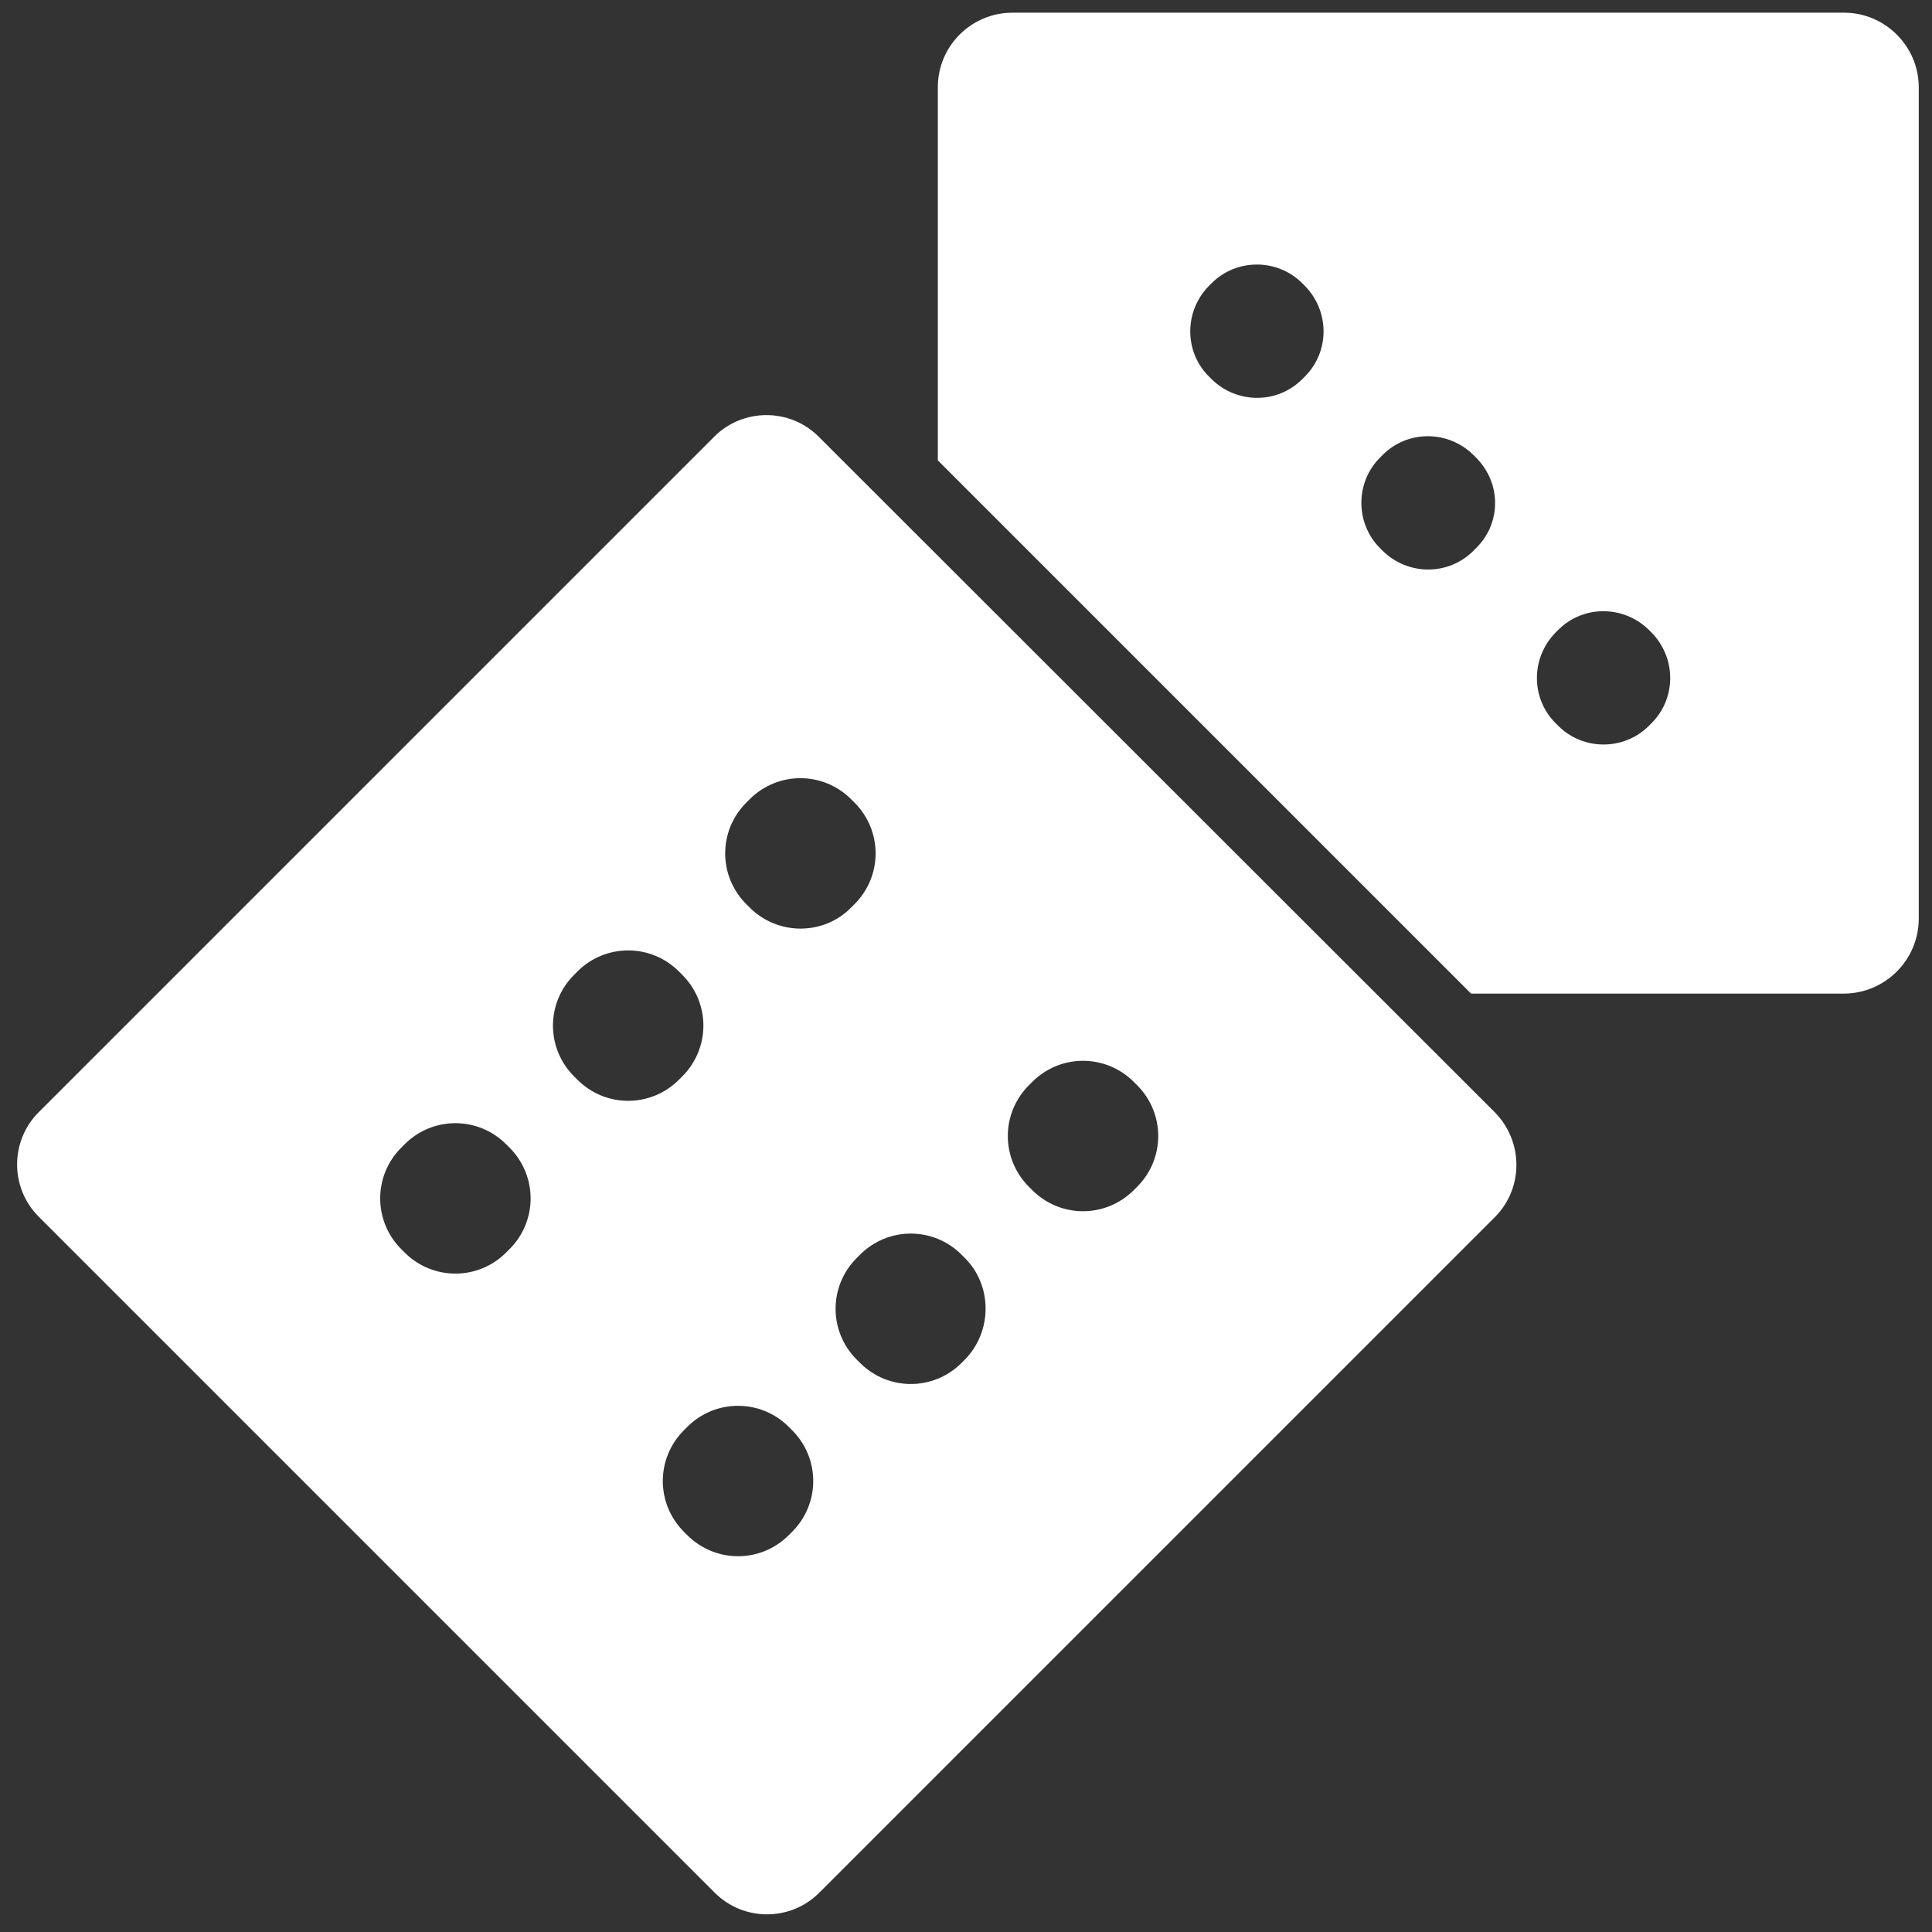 <?xml version="1.0" encoding="utf-8"?>
<!-- Generator: Adobe Illustrator 25.2.0, SVG Export Plug-In . SVG Version: 6.00 Build 0)  -->
<svg version="1.1" id="Layer_1" xmlns="http://www.w3.org/2000/svg" xmlns:xlink="http://www.w3.org/1999/xlink" x="0px" y="0px"
	 viewBox="0 0 350 350" style="enable-background:new 0 0 350 350;" xml:space="preserve">
<rect x="0" y="0" width="350" height="350" fill="#333333" stroke="none"/>
<style type="text/css">
	.st0{fill:#FFFFFF;}
</style>
<g>
	<path class="st0" d="M270.8,201.5L148.3,79.1c-5.2-5.2-13.7-5.2-18.9,0L7,201.5c-5.2,5.2-5.2,13.7,0,18.9l122.5,122.5
		c5.2,5.2,13.7,5.2,18.9,0l122.5-122.5C276,215.2,276,206.8,270.8,201.5z M92.3,226.3l-0.6,0.6c-5.1,5.1-13.3,5.1-18.4,0l-0.6-0.6
		c-5.1-5.1-5.1-13.3,0-18.4l0.6-0.6c5.1-5.1,13.3-5.1,18.4,0l0.6,0.6C97.4,213,97.4,221.2,92.3,226.3z M104.6,195.6l-0.6-0.6
		c-5.1-5.1-5.1-13.3,0-18.4l0.6-0.6c5.1-5.1,13.3-5.1,18.4,0l0.6,0.6c5.1,5.1,5.1,13.3,0,18.4l-0.6,0.6
		C117.9,200.7,109.7,200.7,104.6,195.6z M143.5,277.5l-0.6,0.6c-5.1,5.1-13.3,5.1-18.4,0l-0.6-0.6c-5.1-5.1-5.1-13.3,0-18.4l0.6-0.6
		c5.1-5.1,13.3-5.1,18.4,0l0.6,0.6C148.6,264.2,148.6,272.4,143.5,277.5z M135.8,164.4l-0.6-0.6c-5.1-5.1-5.1-13.3,0-18.4l0.6-0.6
		c5.1-5.1,13.3-5.1,18.4,0l0.6,0.6c5.1,5.1,5.1,13.3,0,18.4l-0.6,0.6C149.2,169.5,140.9,169.5,135.8,164.4z M174.8,246.3l-0.6,0.6
		c-5.1,5.1-13.3,5.1-18.4,0l-0.6-0.6c-5.1-5.1-5.1-13.3,0-18.4l0.6-0.6c5.1-5.1,13.3-5.1,18.4,0l0.6,0.6
		C179.8,232.9,179.8,241.2,174.8,246.3z M206,215l-0.6,0.6c-5.1,5.1-13.3,5.1-18.4,0l-0.6-0.6c-5.1-5.1-5.1-13.3,0-18.4l0.6-0.6
		c5.1-5.1,13.3-5.1,18.4,0l0.6,0.6C211.1,201.7,211.1,209.9,206,215z"/>
	<path class="st0" d="M334.1,2.3H183.4c-7.4,0-13.5,6-13.5,13.5v67.6l96.6,96.6H334c7.5,0,13.6-6.1,13.6-13.6V15.8
		C347.6,8.4,341.5,2.3,334.1,2.3z M236.4,68.2l-0.5,0.5c-4.5,4.5-11.8,4.5-16.4,0l-0.5-0.5c-4.5-4.5-4.5-11.8,0-16.4l0.5-0.5
		c4.5-4.5,11.9-4.5,16.4,0l0.5,0.5C240.9,56.4,240.9,63.7,236.4,68.2z M267.4,99.3l-0.5,0.5c-4.5,4.5-11.8,4.5-16.4,0l-0.5-0.5
		c-4.5-4.5-4.5-11.9,0-16.4l0.5-0.5c4.5-4.5,11.8-4.5,16.4,0l0.5,0.5C272,87.5,272,94.8,267.4,99.3z M299.2,131l-0.5,0.5
		c-4.5,4.5-11.9,4.5-16.4,0l-0.5-0.5c-4.5-4.5-4.5-11.8,0-16.4l0.5-0.5c4.5-4.5,11.8-4.5,16.4,0l0.5,0.5
		C303.7,119.2,303.7,126.5,299.2,131z"/>
</g>
</svg>
